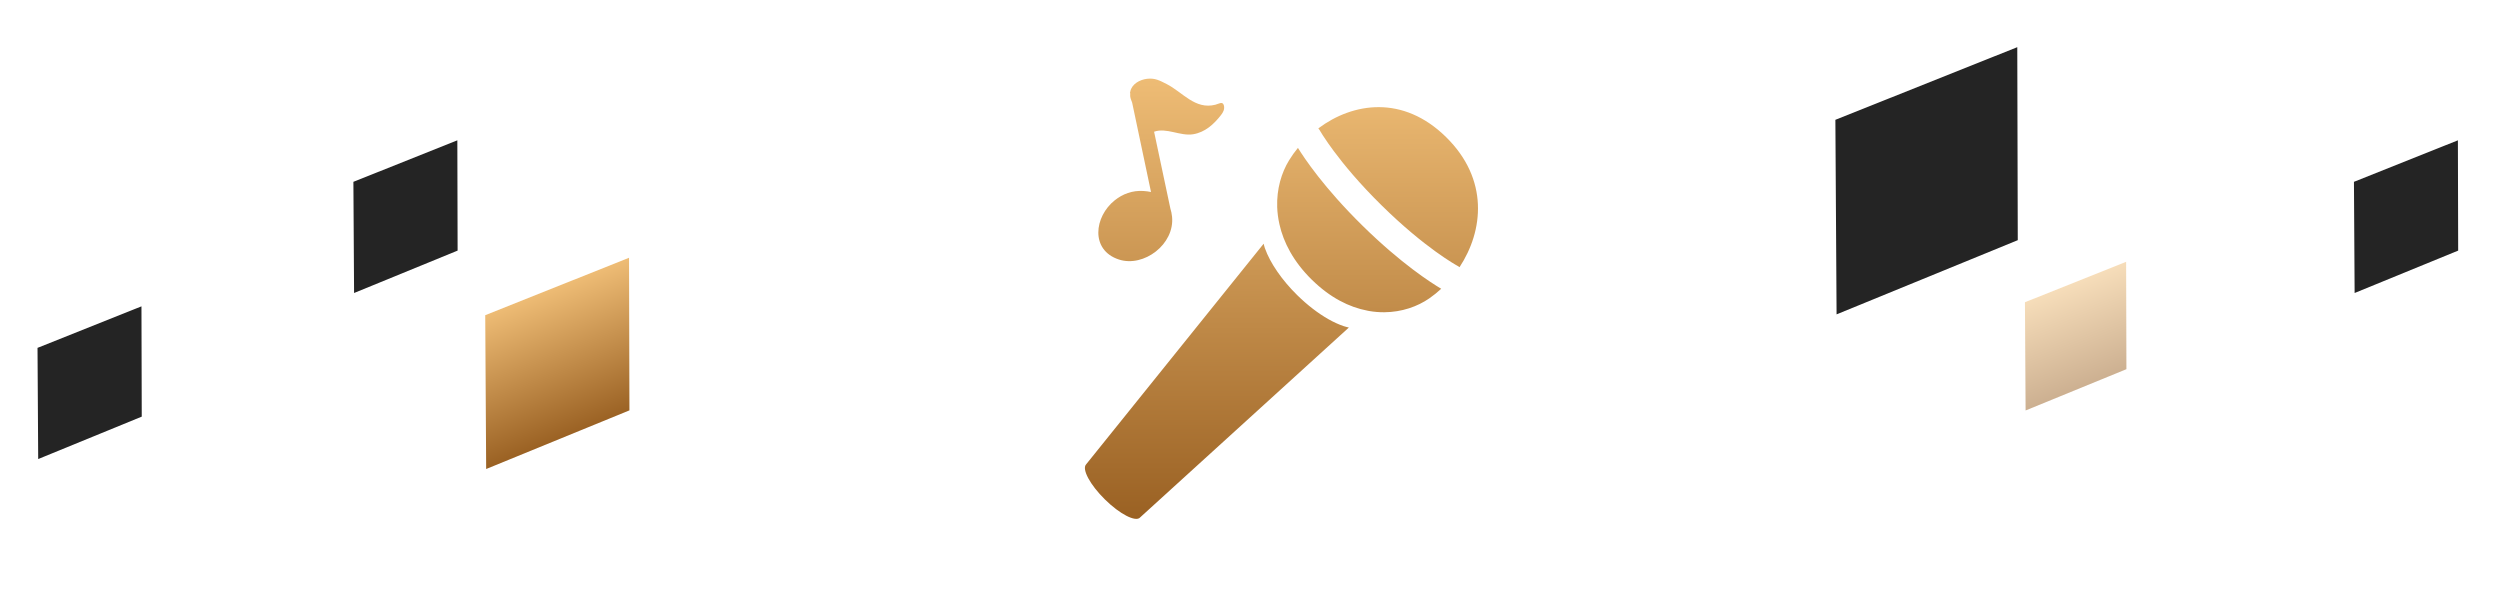 <?xml version="1.0" encoding="UTF-8"?> <svg xmlns="http://www.w3.org/2000/svg" width="159" height="38" viewBox="0 0 159 38" fill="none"><g filter="url(#filter0_d_768_523)"><path d="M77.837 6.699C77.759 6.42 77.51 6.607 77.299 6.66C76.001 6.989 75.223 5.864 74.191 5.341C73.752 5.119 73.46 4.954 72.957 5.011C72.484 5.066 71.985 5.345 71.886 5.818C71.884 5.831 71.889 5.847 71.886 5.862L71.865 5.869L71.884 5.965C71.884 6.025 71.871 6.082 71.884 6.148C71.904 6.282 71.962 6.405 72.005 6.528L73.204 12.211C73.058 12.18 72.905 12.158 72.736 12.147C72.024 12.097 71.398 12.339 70.904 12.734C69.586 13.78 69.335 15.91 71.164 16.506C72.744 17.02 74.718 15.536 74.543 13.783C74.524 13.587 74.485 13.42 74.436 13.264L73.4 8.378C74.186 8.097 75.059 8.671 75.88 8.539C76.637 8.416 77.196 7.91 77.66 7.312C77.802 7.13 77.901 6.934 77.837 6.699Z" fill="url(#paint0_linear_768_523)"></path><path d="M84.481 20.297C83.828 19.925 83.153 19.409 82.506 18.774C82.011 18.288 81.584 17.778 81.238 17.275C80.889 16.771 80.621 16.273 80.444 15.776C80.412 15.686 80.393 15.591 80.369 15.499L69.075 29.536C68.793 29.837 69.329 30.839 70.279 31.771C71.225 32.703 72.224 33.215 72.508 32.914V32.911L85.788 20.831C85.674 20.804 85.565 20.778 85.453 20.741C85.133 20.633 84.81 20.483 84.481 20.297ZM82.549 9.405C82.341 9.656 82.151 9.923 81.981 10.203C81.502 10.985 81.192 12.02 81.229 13.165C81.242 13.519 81.287 13.886 81.371 14.255V14.259C81.631 15.42 82.261 16.637 83.43 17.789H83.432C84.602 18.941 85.816 19.538 86.96 19.756C86.96 19.756 86.964 19.756 86.966 19.758C87.005 19.765 87.039 19.776 87.078 19.78C87.405 19.837 87.727 19.861 88.043 19.859C89.161 19.851 90.159 19.492 90.904 18.976C91.167 18.793 91.42 18.589 91.661 18.365C91.025 17.989 89.116 16.771 86.661 14.358C84.2 11.941 82.938 10.038 82.549 9.405ZM91.969 8.717C89.239 6.031 86.053 6.513 83.847 8.163C83.879 8.203 83.912 8.244 83.938 8.29L83.946 8.304L83.981 8.365C84.015 8.42 84.067 8.506 84.14 8.62C84.359 8.957 84.589 9.287 84.83 9.609C85.464 10.462 86.455 11.671 87.88 13.07C90.636 15.783 92.635 16.875 92.701 16.91C92.747 16.934 92.787 16.963 92.826 16.993C94.352 14.675 94.701 11.4 91.969 8.717Z" fill="url(#paint1_linear_768_523)"></path></g><g filter="url(#filter1_d_768_523)"><path d="M30.861 20.046L40.007 16.393L40.032 26.099L30.92 29.829L30.861 20.046Z" fill="url(#paint2_linear_768_523)"></path></g><path d="M22.476 11.564L29.087 8.924L29.104 15.938L22.519 18.635L22.476 11.564Z" fill="#242424"></path><path d="M2.386 22.124L8.997 19.484L9.015 26.498L2.429 29.195L2.386 22.124Z" fill="#242424"></path><g opacity="0.5" filter="url(#filter2_d_768_523)"><path d="M128.786 19.221L135.222 16.651L135.24 23.48L128.828 26.106L128.786 19.221Z" fill="url(#paint3_linear_768_523)"></path></g><path d="M116.73 7.62L128.299 3L128.33 15.275L116.806 19.994L116.73 7.62Z" fill="#242424"></path><path d="M149.711 11.564L156.322 8.924L156.34 15.938L149.754 18.635L149.711 11.564Z" fill="#242424"></path><defs><filter id="filter0_d_768_523" x="64" y="0" width="35" height="38" filterUnits="userSpaceOnUse" color-interpolation-filters="sRGB"><feFlood flood-opacity="0" result="BackgroundImageFix"></feFlood><feColorMatrix in="SourceAlpha" type="matrix" values="0 0 0 0 0 0 0 0 0 0 0 0 0 0 0 0 0 0 127 0" result="hardAlpha"></feColorMatrix><feOffset></feOffset><feGaussianBlur stdDeviation="2.5"></feGaussianBlur><feComposite in2="hardAlpha" operator="out"></feComposite><feColorMatrix type="matrix" values="0 0 0 0 0.953 0 0 0 0 0.671 0 0 0 0 0.306 0 0 0 0.3 0"></feColorMatrix><feBlend mode="normal" in2="BackgroundImageFix" result="effect1_dropShadow_768_523"></feBlend><feBlend mode="normal" in="SourceGraphic" in2="effect1_dropShadow_768_523" result="shape"></feBlend></filter><filter id="filter1_d_768_523" x="25.861" y="11.393" width="19.171" height="23.436" filterUnits="userSpaceOnUse" color-interpolation-filters="sRGB"><feFlood flood-opacity="0" result="BackgroundImageFix"></feFlood><feColorMatrix in="SourceAlpha" type="matrix" values="0 0 0 0 0 0 0 0 0 0 0 0 0 0 0 0 0 0 127 0" result="hardAlpha"></feColorMatrix><feOffset></feOffset><feGaussianBlur stdDeviation="2.5"></feGaussianBlur><feComposite in2="hardAlpha" operator="out"></feComposite><feColorMatrix type="matrix" values="0 0 0 0 0.953 0 0 0 0 0.671 0 0 0 0 0.306 0 0 0 0.3 0"></feColorMatrix><feBlend mode="normal" in2="BackgroundImageFix" result="effect1_dropShadow_768_523"></feBlend><feBlend mode="normal" in="SourceGraphic" in2="effect1_dropShadow_768_523" result="shape"></feBlend></filter><filter id="filter2_d_768_523" x="123.786" y="11.651" width="16.454" height="19.455" filterUnits="userSpaceOnUse" color-interpolation-filters="sRGB"><feFlood flood-opacity="0" result="BackgroundImageFix"></feFlood><feColorMatrix in="SourceAlpha" type="matrix" values="0 0 0 0 0 0 0 0 0 0 0 0 0 0 0 0 0 0 127 0" result="hardAlpha"></feColorMatrix><feOffset></feOffset><feGaussianBlur stdDeviation="2.5"></feGaussianBlur><feComposite in2="hardAlpha" operator="out"></feComposite><feColorMatrix type="matrix" values="0 0 0 0 0.953 0 0 0 0 0.671 0 0 0 0 0.306 0 0 0 0.3 0"></feColorMatrix><feBlend mode="normal" in2="BackgroundImageFix" result="effect1_dropShadow_768_523"></feBlend><feBlend mode="normal" in="SourceGraphic" in2="effect1_dropShadow_768_523" result="shape"></feBlend></filter><linearGradient id="paint0_linear_768_523" x1="81.5" y1="5" x2="81.5" y2="33" gradientUnits="userSpaceOnUse"><stop stop-color="#EEBC75"></stop><stop offset="1" stop-color="#9A6123"></stop></linearGradient><linearGradient id="paint1_linear_768_523" x1="81.5" y1="5" x2="81.5" y2="33" gradientUnits="userSpaceOnUse"><stop stop-color="#EEBC75"></stop><stop offset="1" stop-color="#9A6123"></stop></linearGradient><linearGradient id="paint2_linear_768_523" x1="33.783" y1="18.845" x2="37.144" y2="27.378" gradientUnits="userSpaceOnUse"><stop stop-color="#EEBC75"></stop><stop offset="1" stop-color="#9A6123"></stop></linearGradient><linearGradient id="paint3_linear_768_523" x1="130.843" y1="18.376" x2="133.208" y2="24.381" gradientUnits="userSpaceOnUse"><stop stop-color="#EEBC75"></stop><stop offset="1" stop-color="#9A6123"></stop></linearGradient></defs></svg> 
